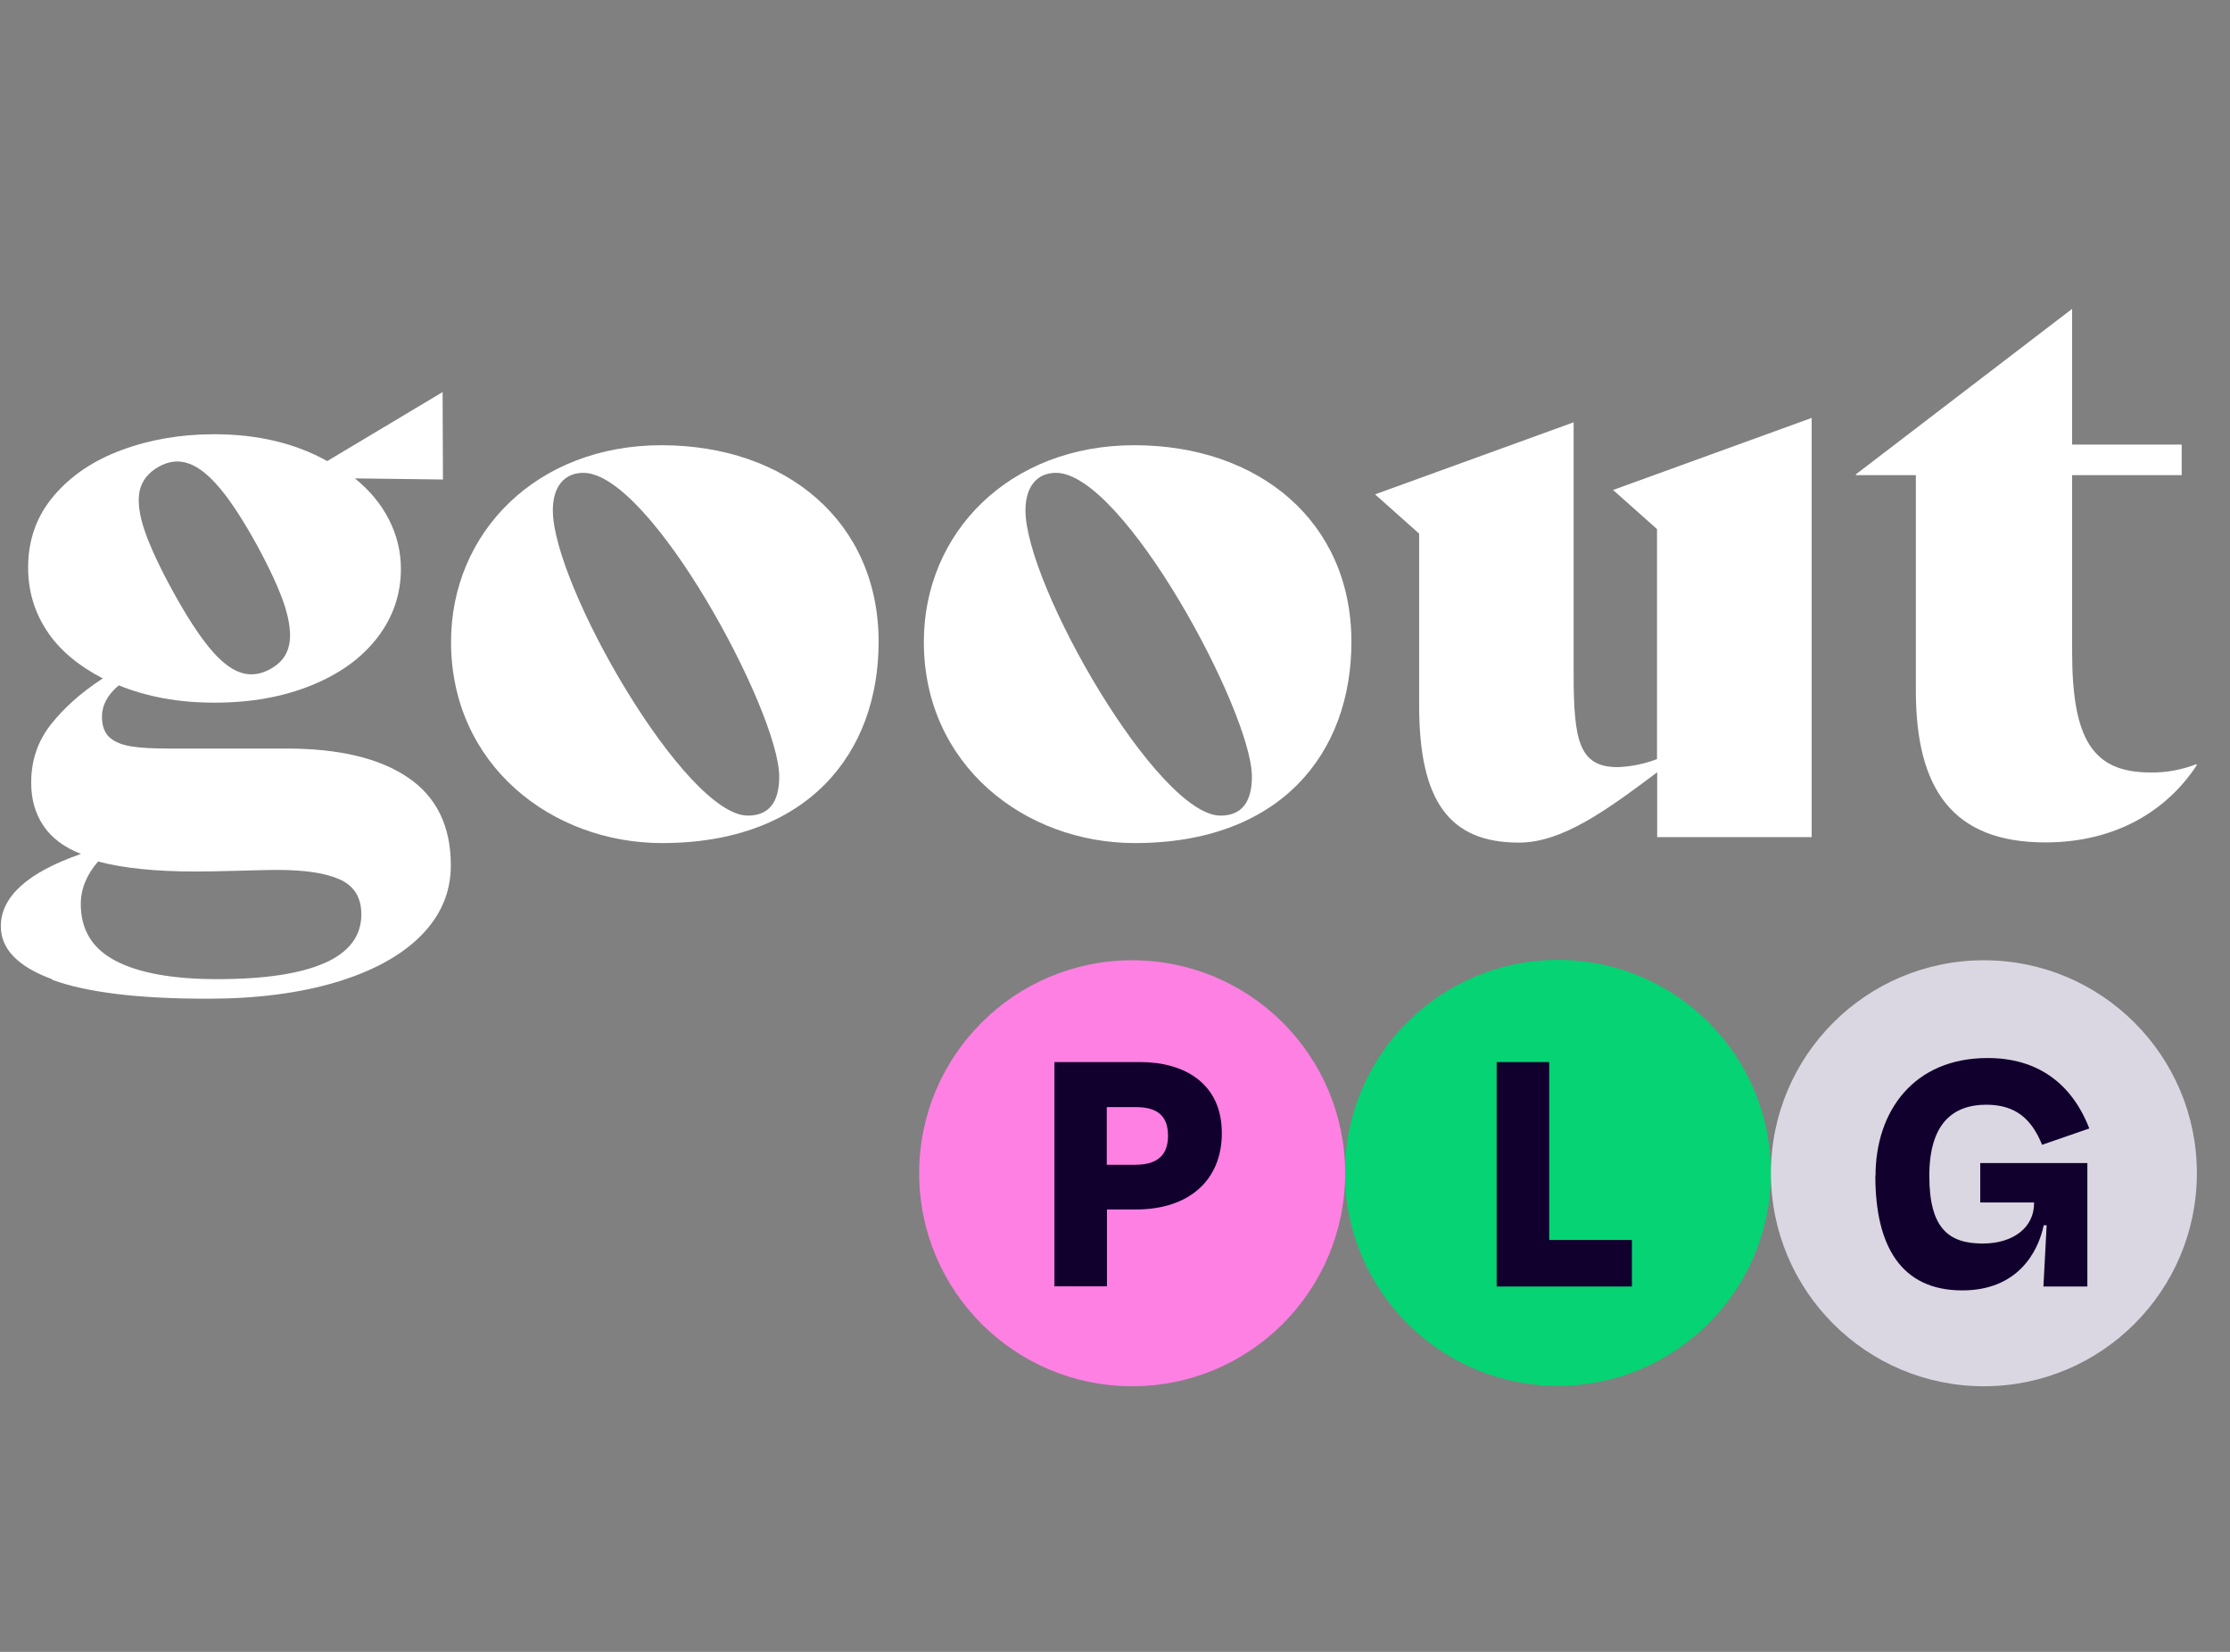<svg width="54" height="40" viewBox="0 0 54 40" fill="none" xmlns="http://www.w3.org/2000/svg">
<rect x="0" y="0" width="54" height="40" fill="#808080" stroke="none"/>
<path d="M37.726 33.559C40.574 33.559 42.883 31.25 42.883 28.401C42.883 25.553 40.574 23.244 37.726 23.244C34.877 23.244 32.568 25.553 32.568 28.401C32.568 31.25 34.877 33.559 37.726 33.559Z" fill="#06D373"/>
<path d="M27.415 33.568C30.264 33.568 32.573 31.259 32.573 28.41C32.573 25.562 30.264 23.253 27.415 23.253C24.567 23.253 22.258 25.562 22.258 28.41C22.258 31.259 24.567 33.568 27.415 33.568Z" fill="#FF80E3"/>
<path d="M48.04 33.568C50.889 33.568 53.198 31.259 53.198 28.41C53.198 25.562 50.889 23.253 48.04 23.253C45.191 23.253 42.883 25.562 42.883 28.41C42.883 31.259 45.191 33.568 48.04 33.568Z" fill="#DBD7E2"/>
<path d="M25.533 25.718H27.615C28.664 25.718 29.587 26.223 29.587 27.439C29.587 28.582 28.789 29.287 27.513 29.287H26.805V31.149H25.533V25.714V25.718ZM27.509 28.203C28.006 28.203 28.284 27.983 28.284 27.506C28.284 27.056 28.065 26.809 27.509 26.809H26.801V28.206H27.509V28.203Z" fill="#11002D"/>
<path d="M36.242 25.718H37.514V30.026H39.517V31.153H36.242V25.718Z" fill="#11002D"/>
<path d="M45.416 28.477C45.416 26.907 46.34 25.62 48.132 25.62C49.333 25.62 50.166 26.227 50.593 27.326L49.45 27.721C49.196 27.099 48.812 26.751 48.1 26.751C47.302 26.751 46.719 27.193 46.719 28.473C46.719 29.752 47.193 30.112 48.014 30.112C48.758 30.112 49.255 29.717 49.255 29.142V29.118H47.952V28.164H50.546V31.153H49.482L49.56 29.67H49.489C49.349 30.339 48.844 31.247 47.517 31.247C46.026 31.247 45.412 30.159 45.412 28.477H45.416Z" fill="#11002D"/>
<path d="M10.922 15.543C10.922 12.894 12.996 10.781 16.017 10.781C19.038 10.781 21.276 12.632 21.276 15.543C21.276 18.247 19.554 20.415 16.032 20.415C13.364 20.415 10.922 18.525 10.922 15.543ZM18.869 18.803C18.869 17.246 15.758 11.45 14.127 11.45C13.665 11.45 13.387 11.783 13.387 12.358C13.387 14.174 16.592 19.75 18.11 19.75C18.611 19.75 18.869 19.437 18.869 18.807V18.803Z" fill="white"/>
<path d="M22.371 15.543C22.371 12.894 24.445 10.781 27.466 10.781C30.487 10.781 32.725 12.632 32.725 15.543C32.725 18.247 31.003 20.415 27.482 20.415C24.813 20.415 22.371 18.525 22.371 15.543ZM30.315 18.803C30.315 17.246 27.204 11.45 25.572 11.45C25.11 11.45 24.832 11.783 24.832 12.358C24.832 14.174 28.037 19.75 29.555 19.75C30.056 19.75 30.315 19.437 30.315 18.807V18.803Z" fill="white"/>
<path d="M43.87 20.274V10.12L39.061 11.865L40.125 12.812V18.381C39.82 18.498 39.499 18.564 39.174 18.576C38.235 18.576 38.106 17.934 38.106 16.307V10.226L33.297 11.971L34.365 12.922V17.085C34.365 19.394 35.093 20.404 36.779 20.404C37.828 20.404 38.892 19.629 40.129 18.701V20.271H43.874L43.87 20.274Z" fill="white"/>
<path d="M53.198 18.525C52.49 19.609 51.257 20.399 49.528 20.399C47.289 20.399 46.393 19.112 46.393 16.725V11.505H44.941V11.486L50.177 7.479V10.765H52.83V11.505H50.177V15.782C50.177 17.915 50.682 18.705 52.071 18.705C52.45 18.713 52.83 18.642 53.182 18.506L53.198 18.529V18.525Z" fill="white"/>
<path d="M1.268 23.714C0.434 23.409 0.02 22.979 0.02 22.431C0.02 21.715 0.665 21.128 1.96 20.678C1.553 20.517 1.248 20.29 1.053 19.997C0.853 19.703 0.755 19.355 0.755 18.952C0.755 18.42 0.912 17.95 1.229 17.547C1.546 17.144 1.964 16.768 2.489 16.428C1.882 16.111 1.428 15.728 1.131 15.27C0.83 14.812 0.681 14.303 0.681 13.74C0.681 13.071 0.888 12.495 1.303 12.006C1.718 11.517 2.27 11.145 2.954 10.895C3.639 10.641 4.386 10.515 5.189 10.515C6.233 10.515 7.145 10.731 7.924 11.165L10.718 9.494L10.726 11.611L8.593 11.584C8.953 11.873 9.227 12.206 9.419 12.582C9.61 12.957 9.708 13.352 9.708 13.775C9.708 14.393 9.516 14.949 9.137 15.442C8.757 15.935 8.225 16.319 7.54 16.596C6.856 16.874 6.077 17.015 5.196 17.015C4.316 17.015 3.569 16.874 2.876 16.596C2.602 16.827 2.469 17.078 2.469 17.355C2.469 17.571 2.528 17.735 2.645 17.849C2.763 17.958 2.935 18.032 3.166 18.072C3.393 18.111 3.706 18.126 4.101 18.126H6.938C8.213 18.126 9.196 18.361 9.884 18.831C10.573 19.3 10.917 20.009 10.917 20.955C10.917 21.605 10.675 22.172 10.193 22.658C9.712 23.143 9.023 23.518 8.135 23.785C7.243 24.051 6.206 24.184 5.016 24.184C3.346 24.184 2.097 24.031 1.264 23.726L1.268 23.714ZM7.873 23.315C8.456 23.053 8.75 22.662 8.75 22.141C8.75 21.734 8.577 21.452 8.229 21.296C7.881 21.139 7.376 21.065 6.707 21.065C6.523 21.065 6.218 21.073 5.799 21.085C5.341 21.096 4.989 21.104 4.743 21.104C3.764 21.104 2.978 21.022 2.375 20.861C2.097 21.182 1.956 21.527 1.956 21.891C1.956 22.517 2.238 22.975 2.802 23.268C3.365 23.561 4.183 23.71 5.259 23.71C6.417 23.71 7.286 23.577 7.869 23.315H7.873ZM7 15.622C7.055 15.375 7.016 15.055 6.891 14.659C6.762 14.268 6.539 13.783 6.222 13.2C5.901 12.617 5.607 12.163 5.341 11.842C5.075 11.521 4.825 11.318 4.582 11.228C4.34 11.138 4.093 11.161 3.843 11.302C3.592 11.443 3.436 11.639 3.381 11.889C3.33 12.139 3.369 12.46 3.502 12.848C3.635 13.235 3.862 13.728 4.187 14.319C4.512 14.91 4.801 15.356 5.06 15.673C5.318 15.99 5.568 16.193 5.807 16.279C6.046 16.365 6.292 16.342 6.546 16.201C6.801 16.06 6.946 15.872 7 15.622Z" fill="white"/>
</svg>
